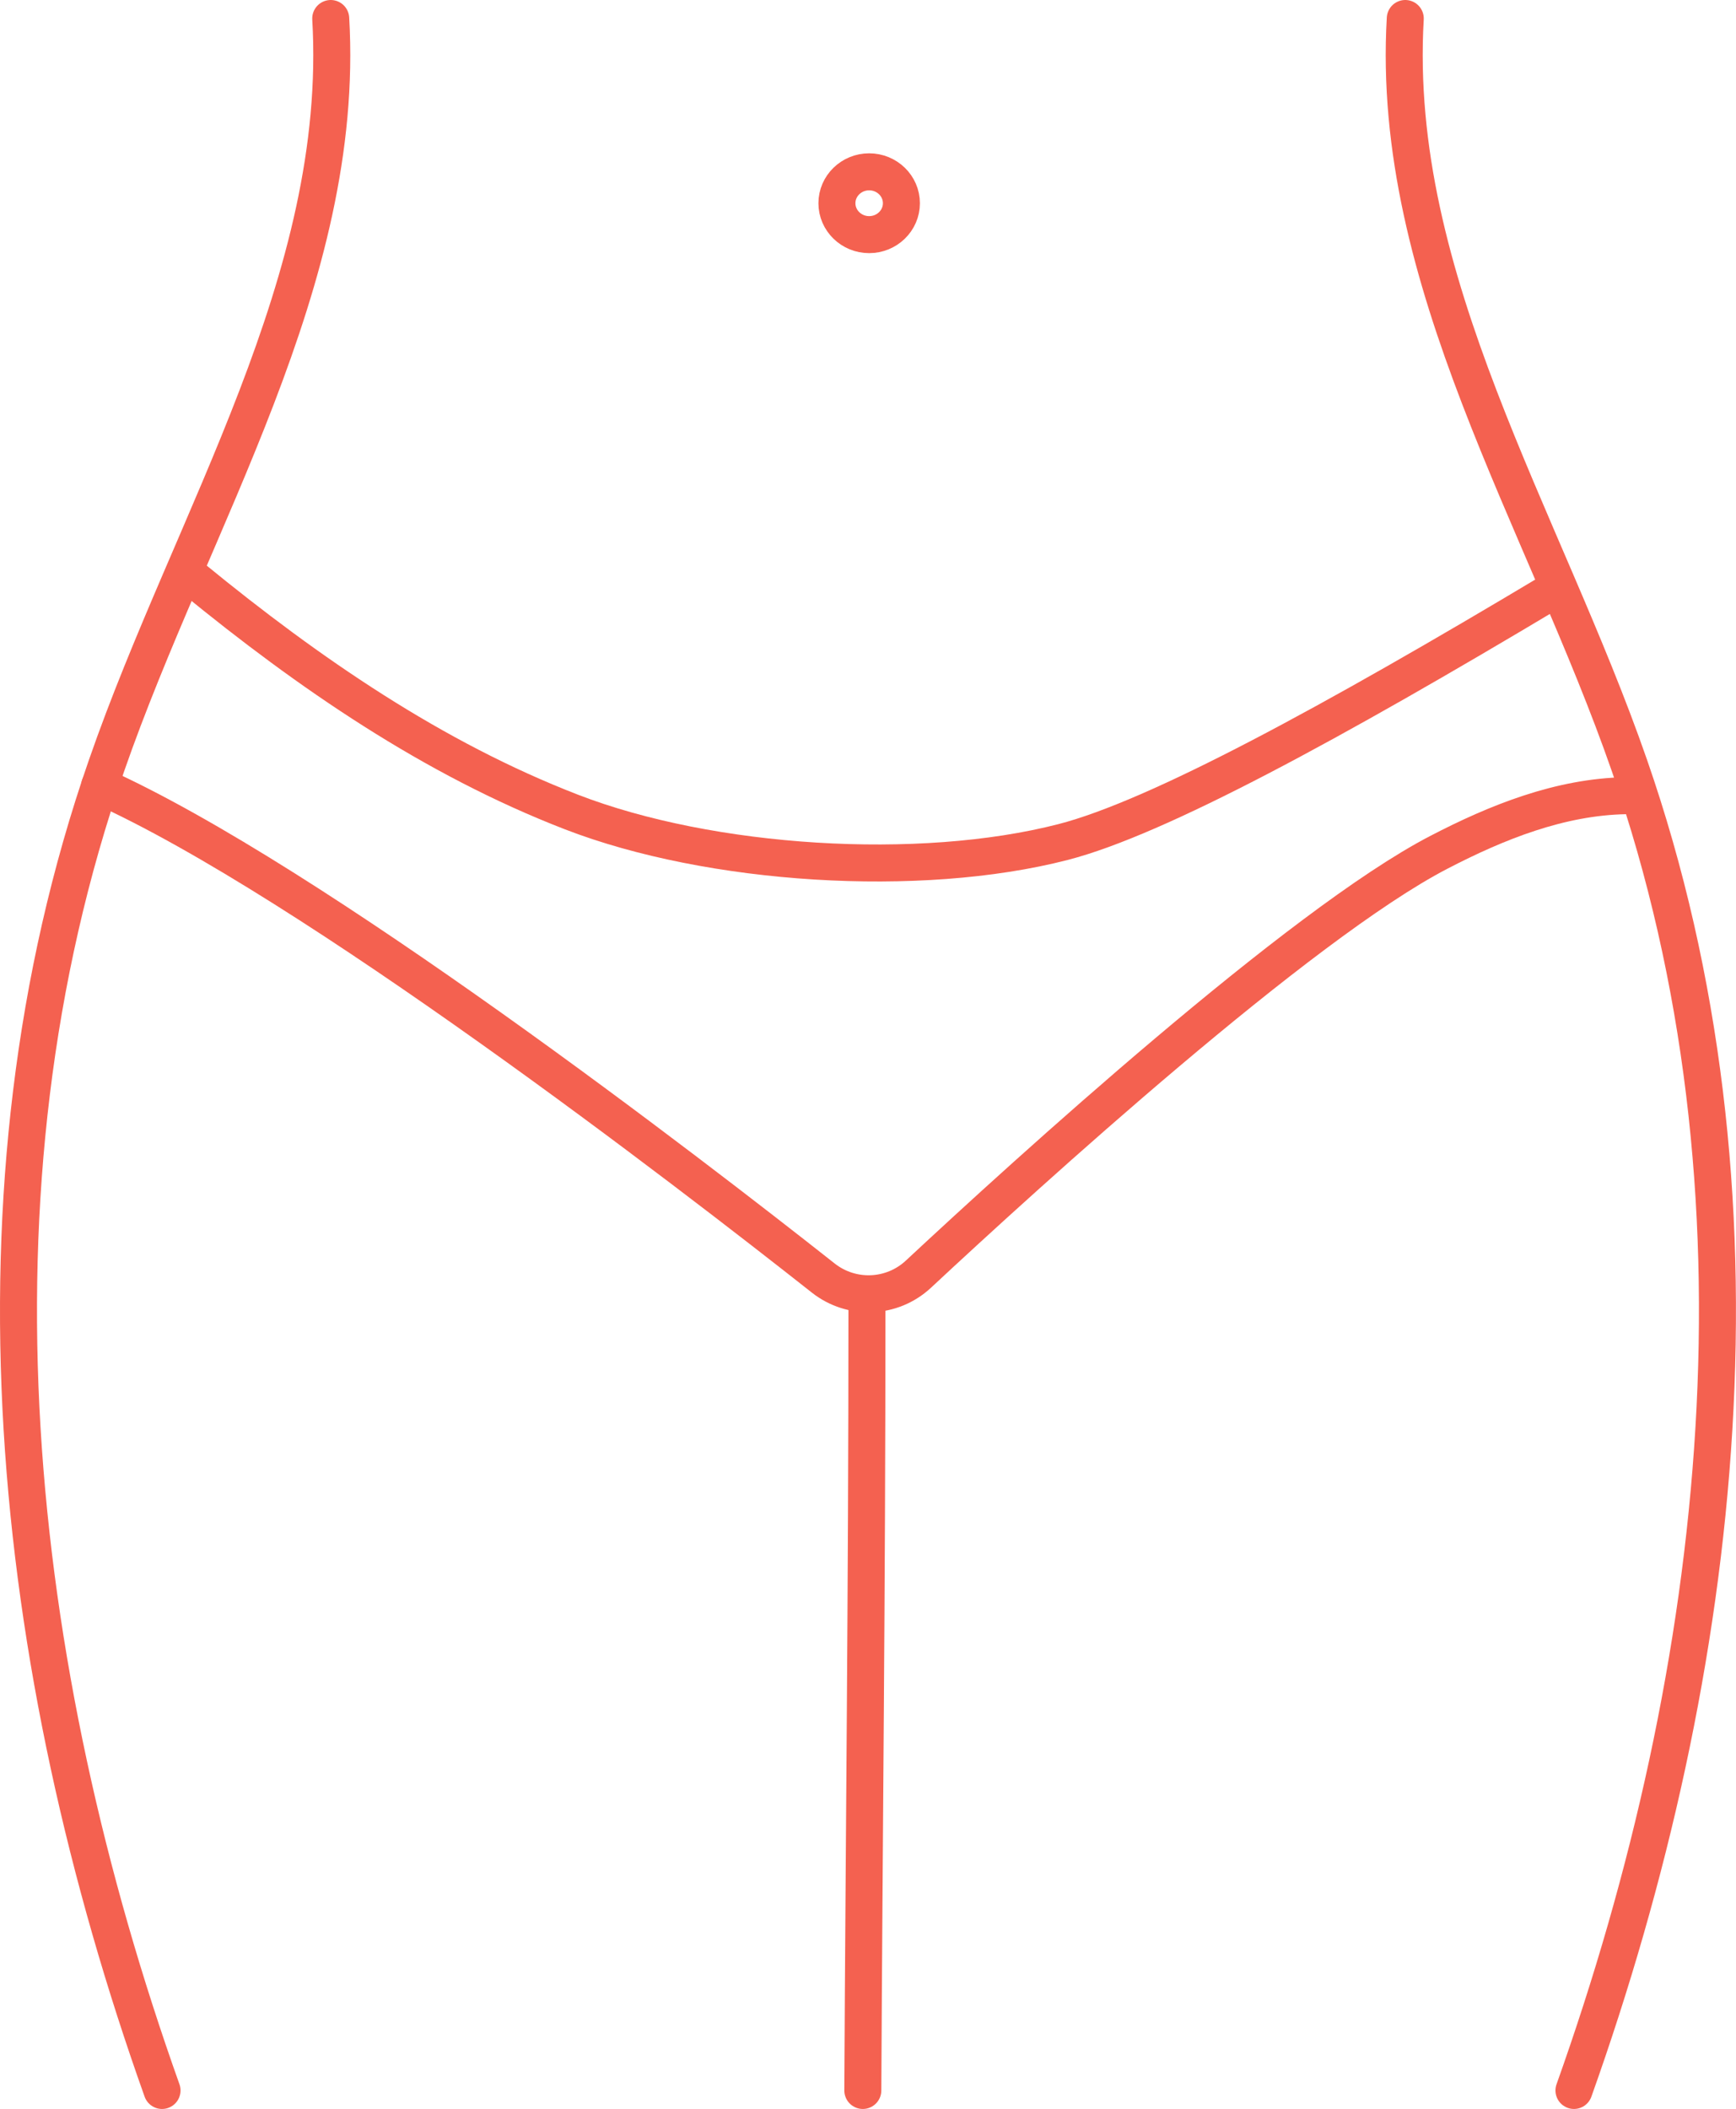 <?xml version="1.0" encoding="UTF-8"?><svg id="Ebene_1" xmlns="http://www.w3.org/2000/svg" viewBox="0 0 164.24 199.45"><defs><style>.cls-1{fill:none;stroke:#f46150;stroke-linecap:round;stroke-linejoin:round;stroke-width:3.5px;}</style></defs><path class="cls-1" d="m31.29,1.75c1.44,24.77-13.08,47.24-21.22,70.68C-3.92,112.68,1.02,157.57,15.33,197.7"/><path class="cls-1" d="m132.95,1.75c-1.44,24.77,13.08,47.24,21.22,70.68,13.98,40.25,9.05,85.14-5.26,125.27"/><path class="cls-1" d="m146.79,55.93c-20.87,12.48-37.33,21.41-46.2,23.7-13.62,3.51-33.39,2.24-46.51-2.83-13.12-5.07-24.87-13.15-35.76-22.06"/><path class="cls-1" d="m153.83,75.25c-6.22.11-12.19,2.49-17.71,5.36-13.13,6.81-38.98,30.34-49.23,39.89-2.5,2.33-6.32,2.48-9,.37-12.71-10.03-48.35-37.51-68.46-46.56"/><path class="cls-1" d="m82.02,123.51c0,27.46-.27,49.77-.39,74.19"/><path class="cls-1" d="m79.18,19.22c0-1.64,1.37-2.97,3.05-2.97s3.05,1.33,3.05,2.97-1.37,2.97-3.05,2.97-3.05-1.33-3.05-2.97Z"/></svg>